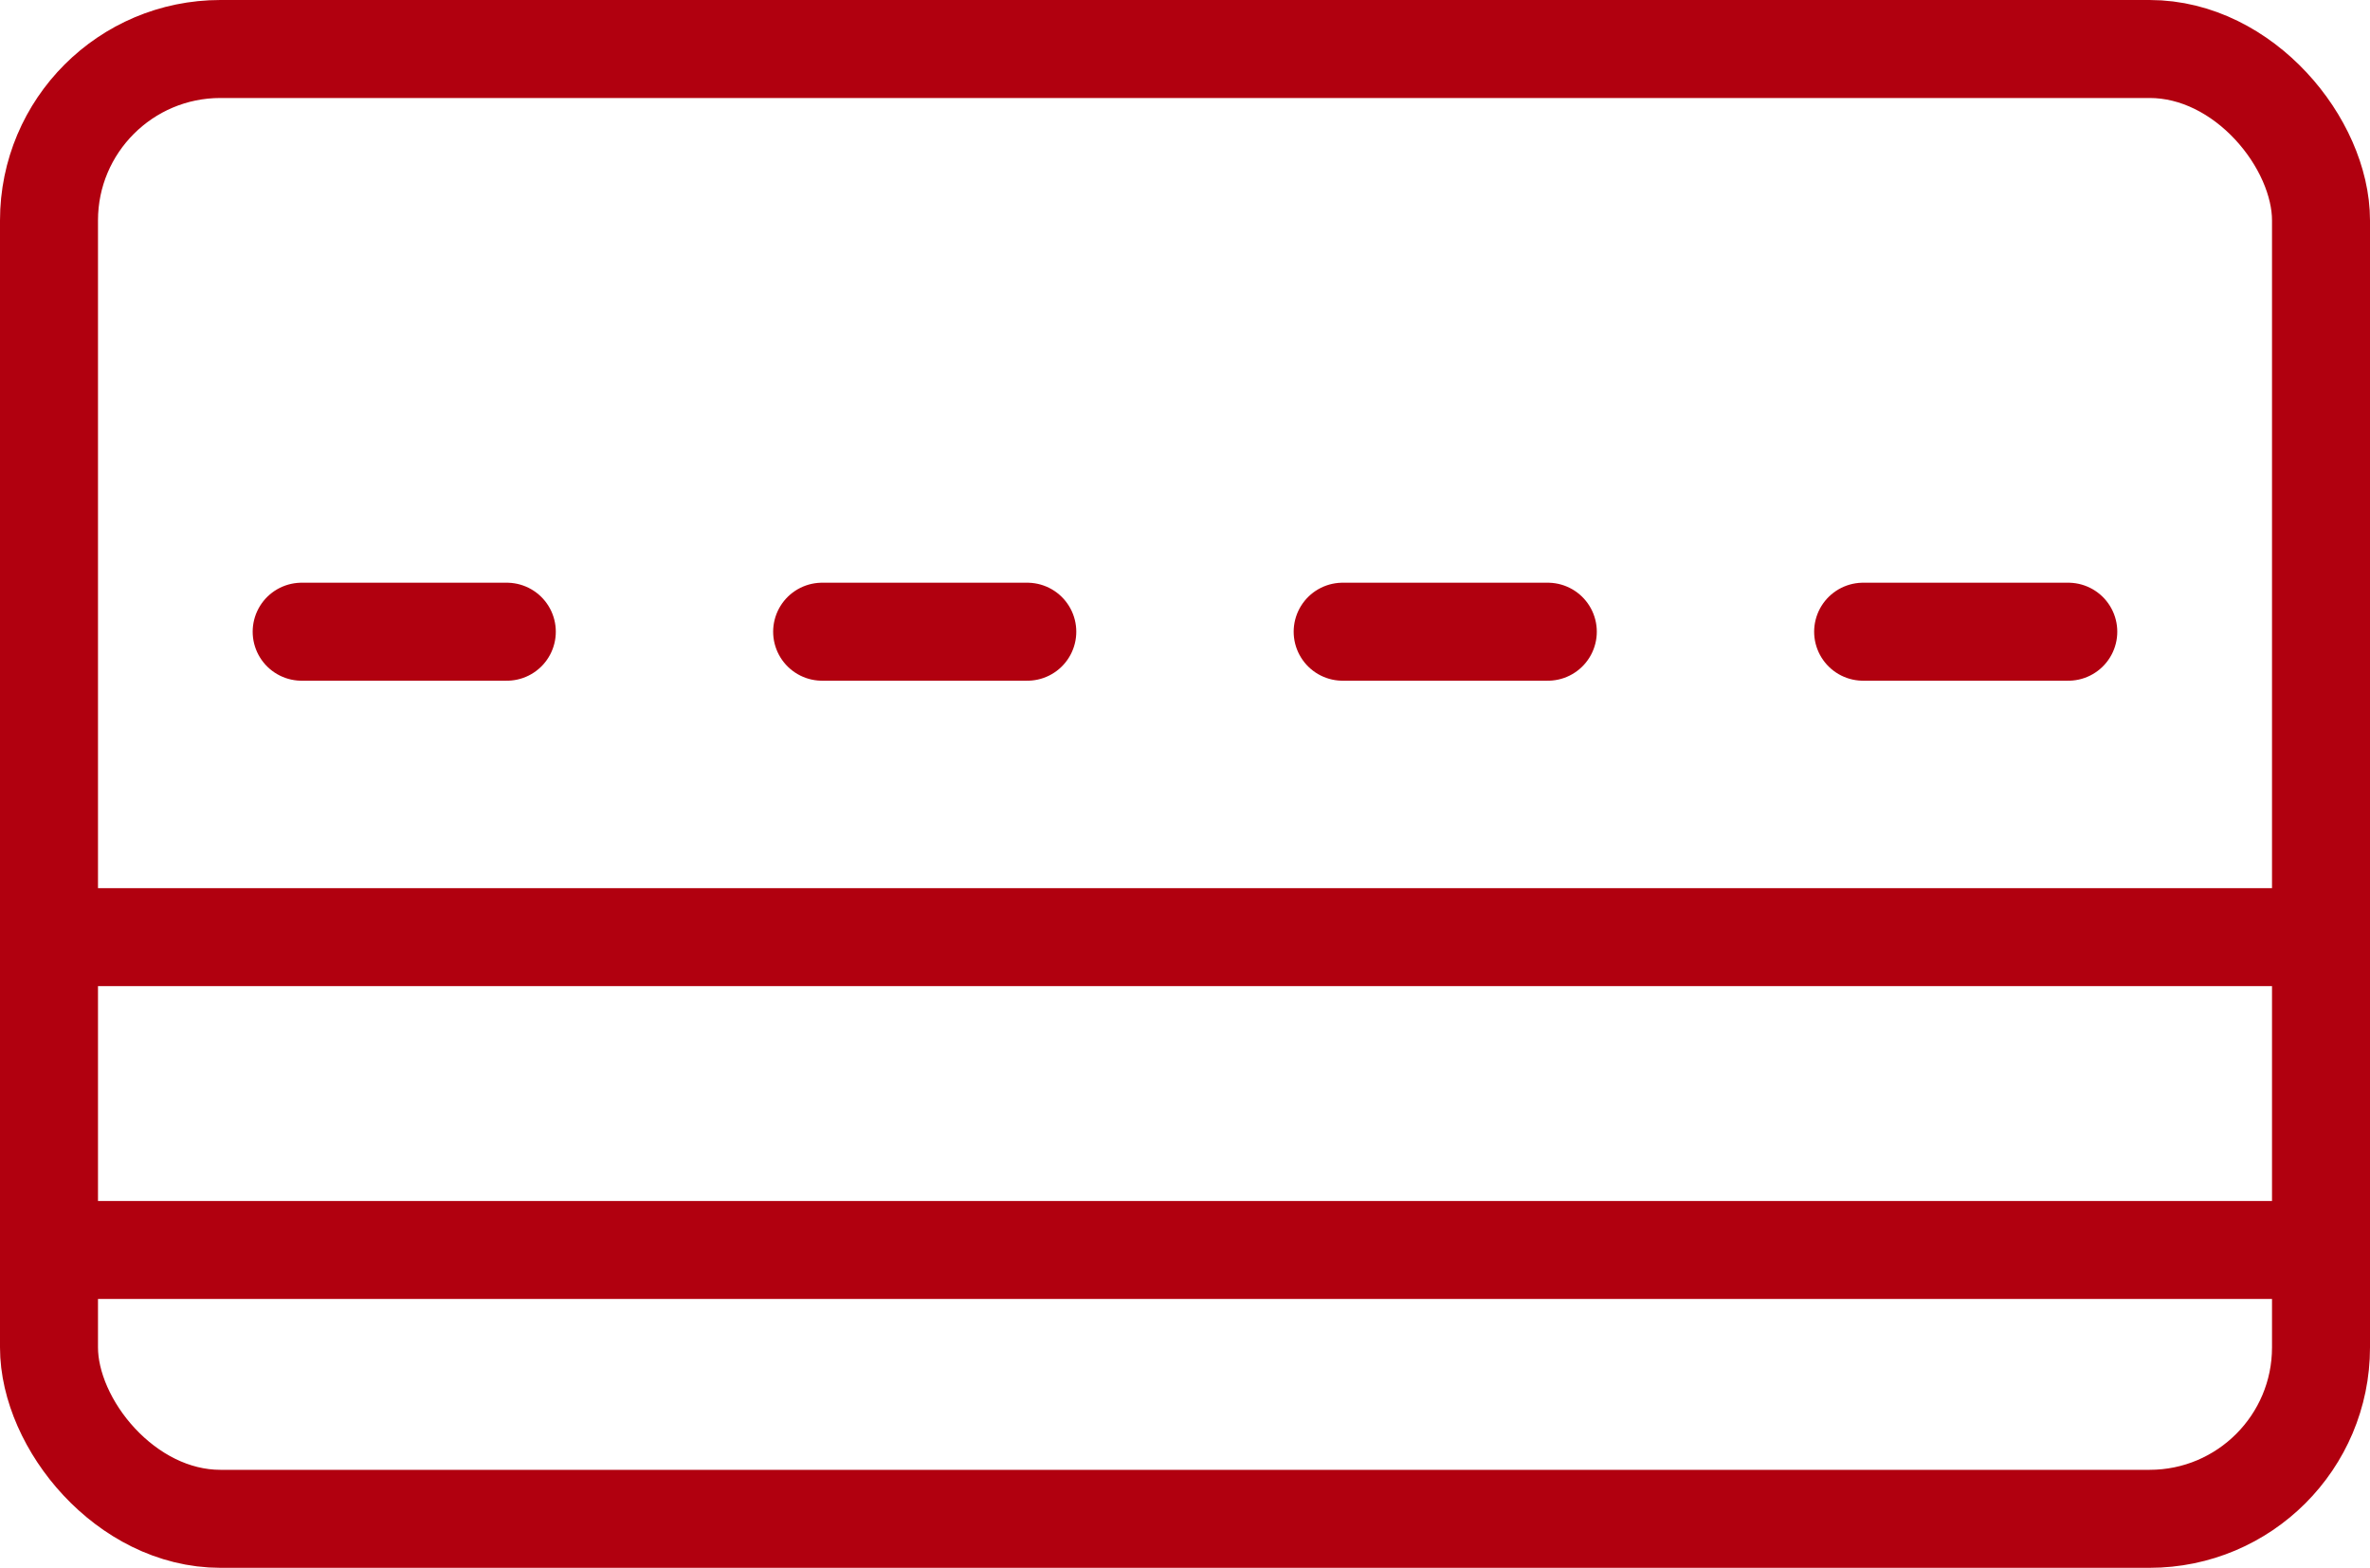 <svg xmlns="http://www.w3.org/2000/svg" width="45.276" height="29.951" viewBox="0 0 45.276 29.951"><g transform="translate(-2320.144 -2572.08)"><rect width="43.404" height="28.079" rx="3.275" transform="translate(2321.08 2573.016)" fill="none" stroke="#b1000f" stroke-linecap="round" stroke-miterlimit="10" stroke-width="1.872"/><line x2="43.404" transform="translate(2321.08 2595.959)" fill="none" stroke="#b1000f" stroke-linecap="round" stroke-miterlimit="10" stroke-width="1.872"/><line x2="43.404" transform="translate(2321.08 2589.983)" fill="none" stroke="#b1000f" stroke-linecap="round" stroke-miterlimit="10" stroke-width="1.872"/><line x2="3.919" transform="translate(2325.907 2584.148)" fill="none" stroke="#b1000f" stroke-linecap="round" stroke-miterlimit="10" stroke-width="1.872"/><line x2="3.919" transform="translate(2335.85 2584.148)" fill="none" stroke="#b1000f" stroke-linecap="round" stroke-miterlimit="10" stroke-width="1.872"/><line x2="3.919" transform="translate(2345.794 2584.148)" fill="none" stroke="#b1000f" stroke-linecap="round" stroke-miterlimit="10" stroke-width="1.872"/><line x2="3.919" transform="translate(2355.737 2584.148)" fill="none" stroke="#b1000f" stroke-linecap="round" stroke-miterlimit="10" stroke-width="1.872"/></g></svg>